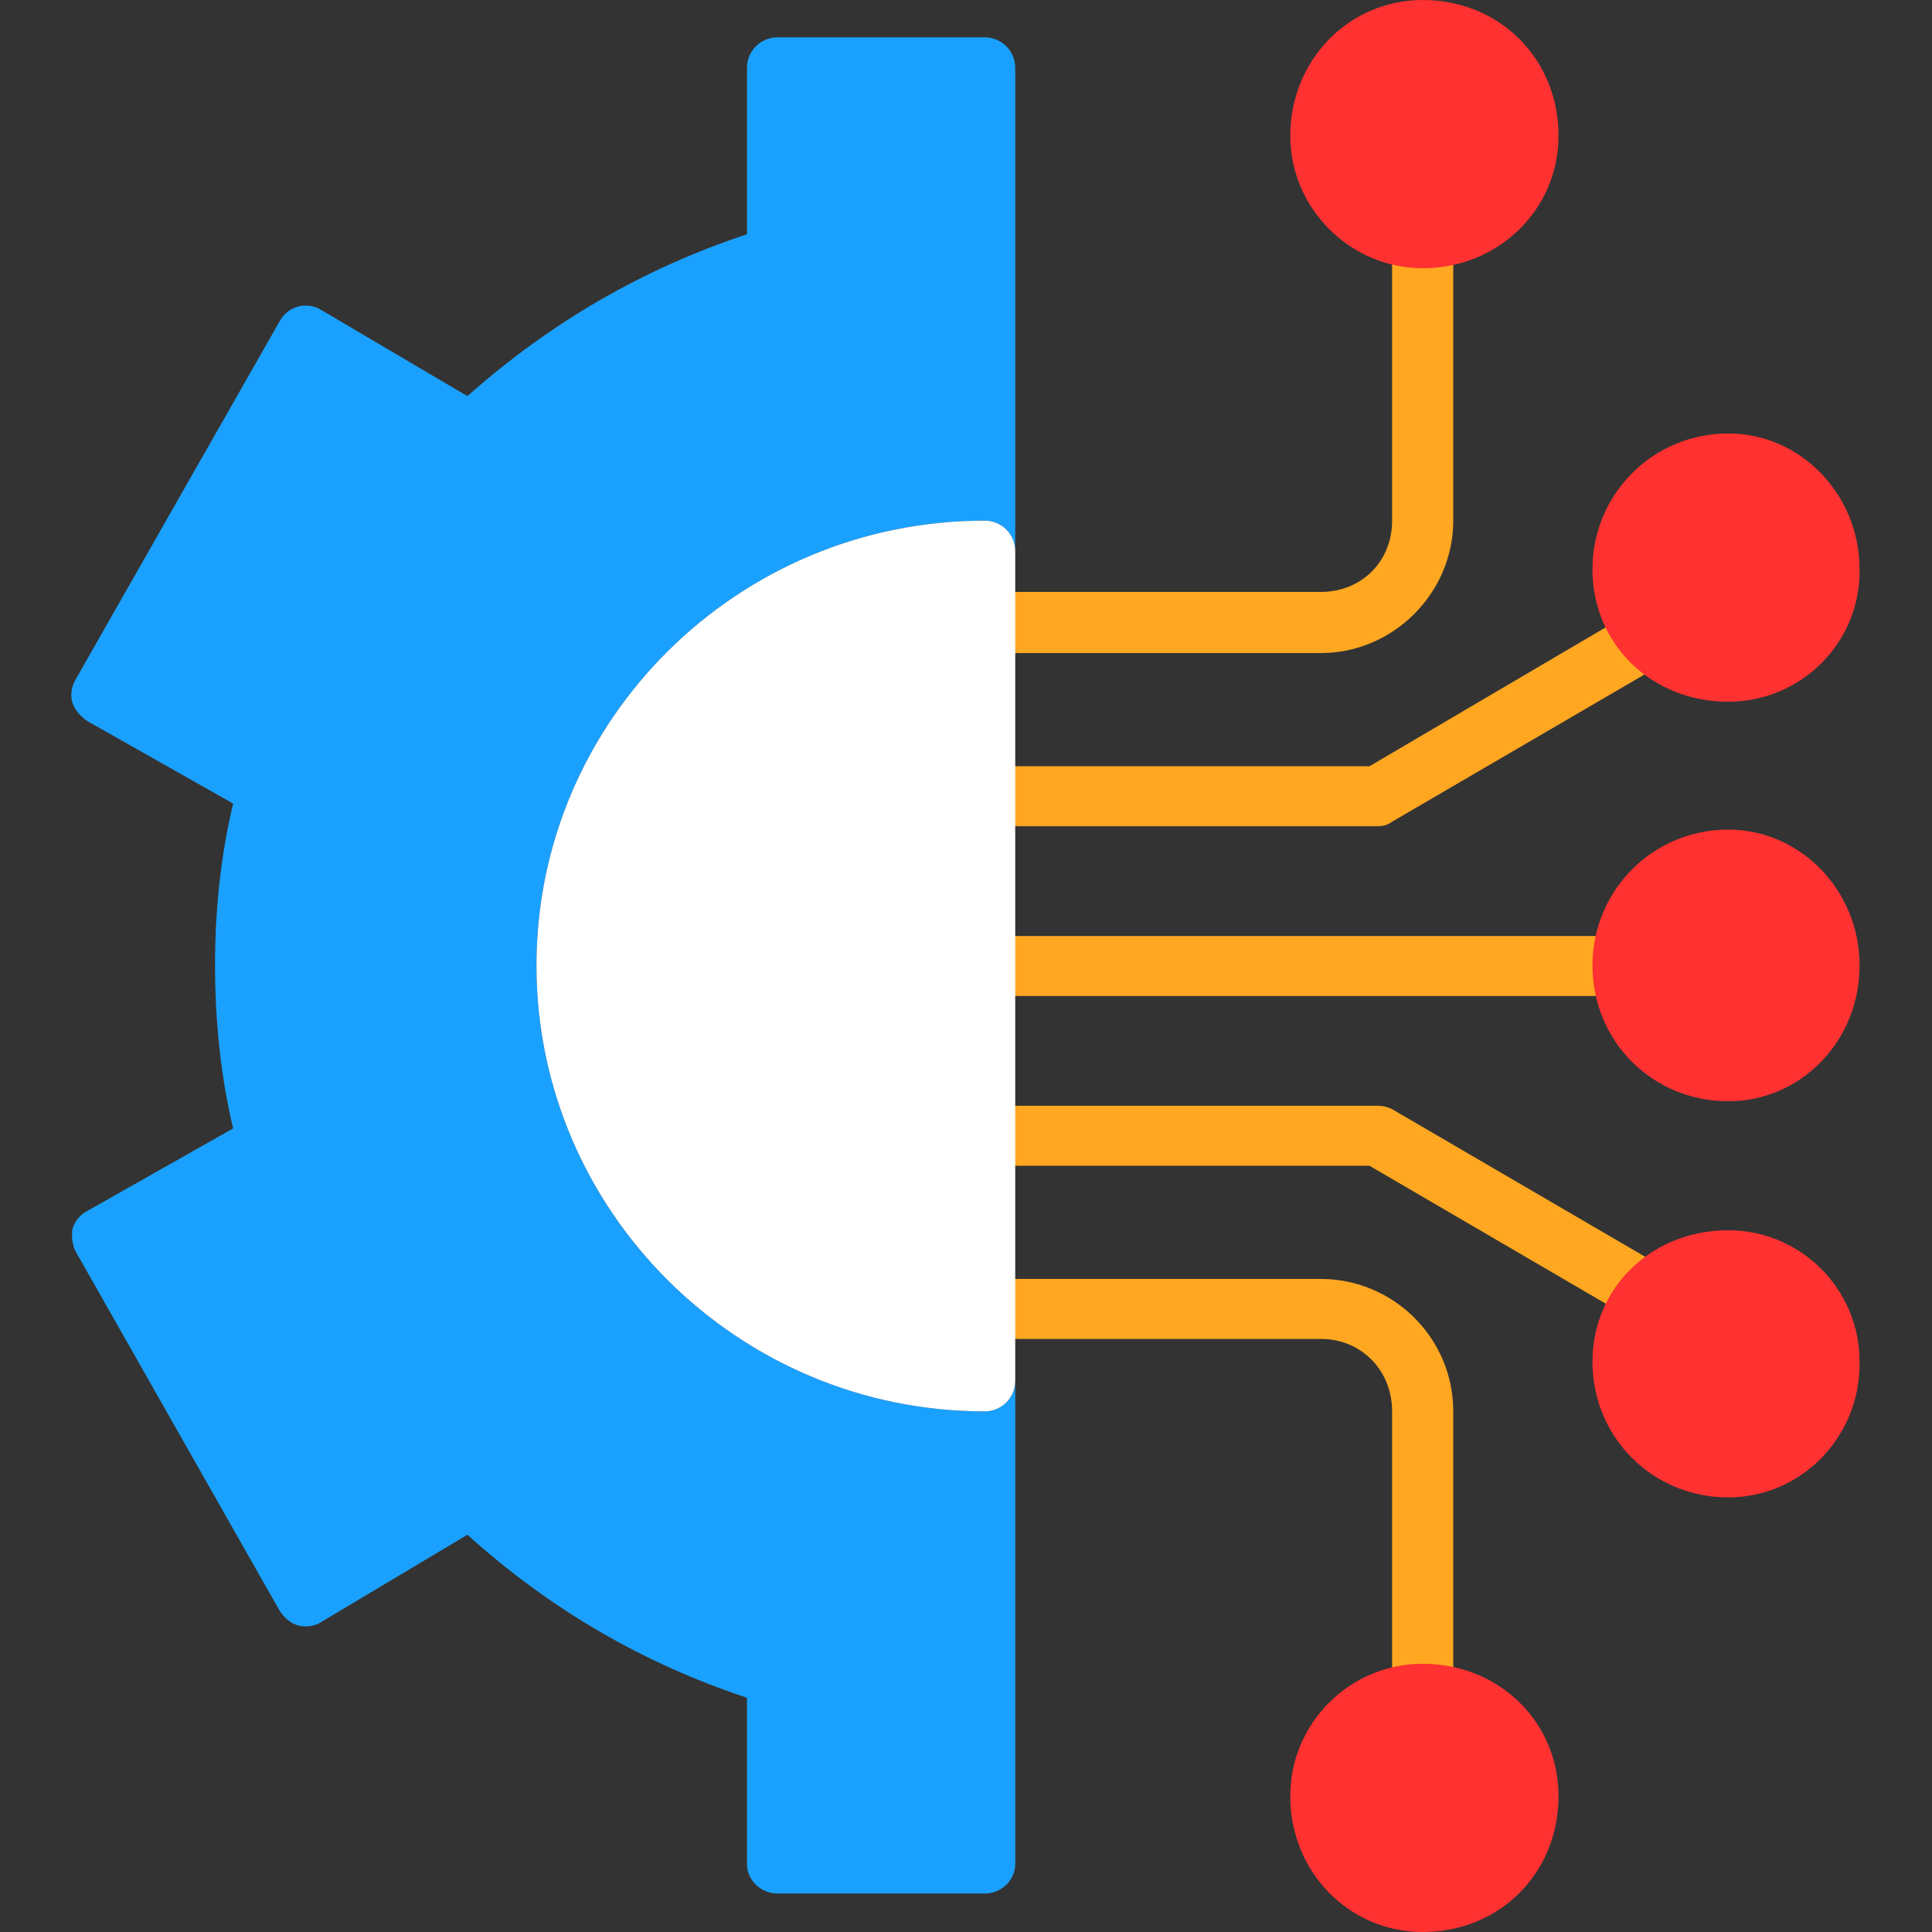 <svg clip-rule="evenodd" fill-rule="evenodd" height="512" image-rendering="optimizeQuality" shape-rendering="geometricPrecision" text-rendering="geometricPrecision" viewBox="0 0 1707 1707" width="512" xmlns="http://www.w3.org/2000/svg"><rect x="0" y="0" width="1707" height="1707" fill="#333333" stroke="none"/><g id="Layer_x0020_1"><path d="m870 1673h-183c-15 0-27-12-27-26v-147c-91-30-174-78-247-144l-129 77c-6 4-14 5-21 3s-12-7-16-13l-180-317c-3-6-4-13-3-20 2-7 7-13 13-16l129-73c-11-46-16-95-16-144s5-97 16-143l-129-73c-6-4-11-10-13-16-2-7-1-14 3-21l180-316c4-7 9-11 16-13s15-1 21 3l129 76c73-65 156-113 247-143v-147c0-15 12-27 27-27h183c15 0 27 12 27 27v427c0-15-12-27-27-27-218 0-396 176-396 393s178 394 396 394c15 0 27-12 27-27v427c0 14-12 26-27 26z" fill="#1aa1ff"/><g id="_576062264" fill="#ffa721"><path d="m1167 577h-297c-14 0-26-12-26-27s12-27 26-27h297c36 0 63-27 63-63v-250c0-15 12-27 27-27s27 12 27 27v250c0 64-53 117-117 117z"/><path d="m1217 730h-347c-14 0-26-12-26-27 0-14 12-26 26-26h340l233-137c13-7 29-3 37 10 7 13 3 29-10 36l-240 140c-4 3-8 4-13 4z"/><path d="m1434 880h-564c-14 0-26-12-26-27 0-14 12-26 26-26h564c14 0 26 12 26 26 0 15-12 27-26 27z"/><path d="m1257 1523c-15 0-27-12-27-26v-250c0-36-27-64-63-64h-297c-14 0-26-12-26-26 0-15 12-27 26-27h297c64 0 117 52 117 117v250c0 14-12 26-27 26z"/><path d="m1457 1170c-5 0-10-1-14-4l-233-136h-340c-14 0-26-12-26-27 0-14 12-26 26-26h347c5 0 9 1 13 3l240 140c13 8 17 24 10 37-5 8-14 13-23 13z"/></g><g id="_576061952" fill="#ff3131"><path d="m1257 237c-64 0-117-53-117-117 0-67 52-120 117-120 68 0 120 52 120 120 0 65-53 117-120 117z"/><path d="m1527 620c-68 0-120-51-120-117s53-120 120-120c64 0 116 54 116 120 1 65-52 117-116 117z"/><path d="m1527 973c-67 0-120-53-120-120 0-66 53-120 120-120 64 0 116 54 116 120 0 67-52 120-116 120z"/><path d="m1257 1707c-65 0-117-53-117-120 0-65 53-117 117-117 67 0 120 51 120 117 0 68-52 120-120 120z"/><path d="m1527 1323c-67 0-120-53-120-120 0-65 52-116 120-116 64 0 116 52 116 116 1 67-52 120-116 120z"/></g><path d="m870 1247c-218 0-396-177-396-394s178-393 396-393c15 0 27 12 27 27v733c0 15-12 27-27 27z" fill="#fff"/></g></svg>